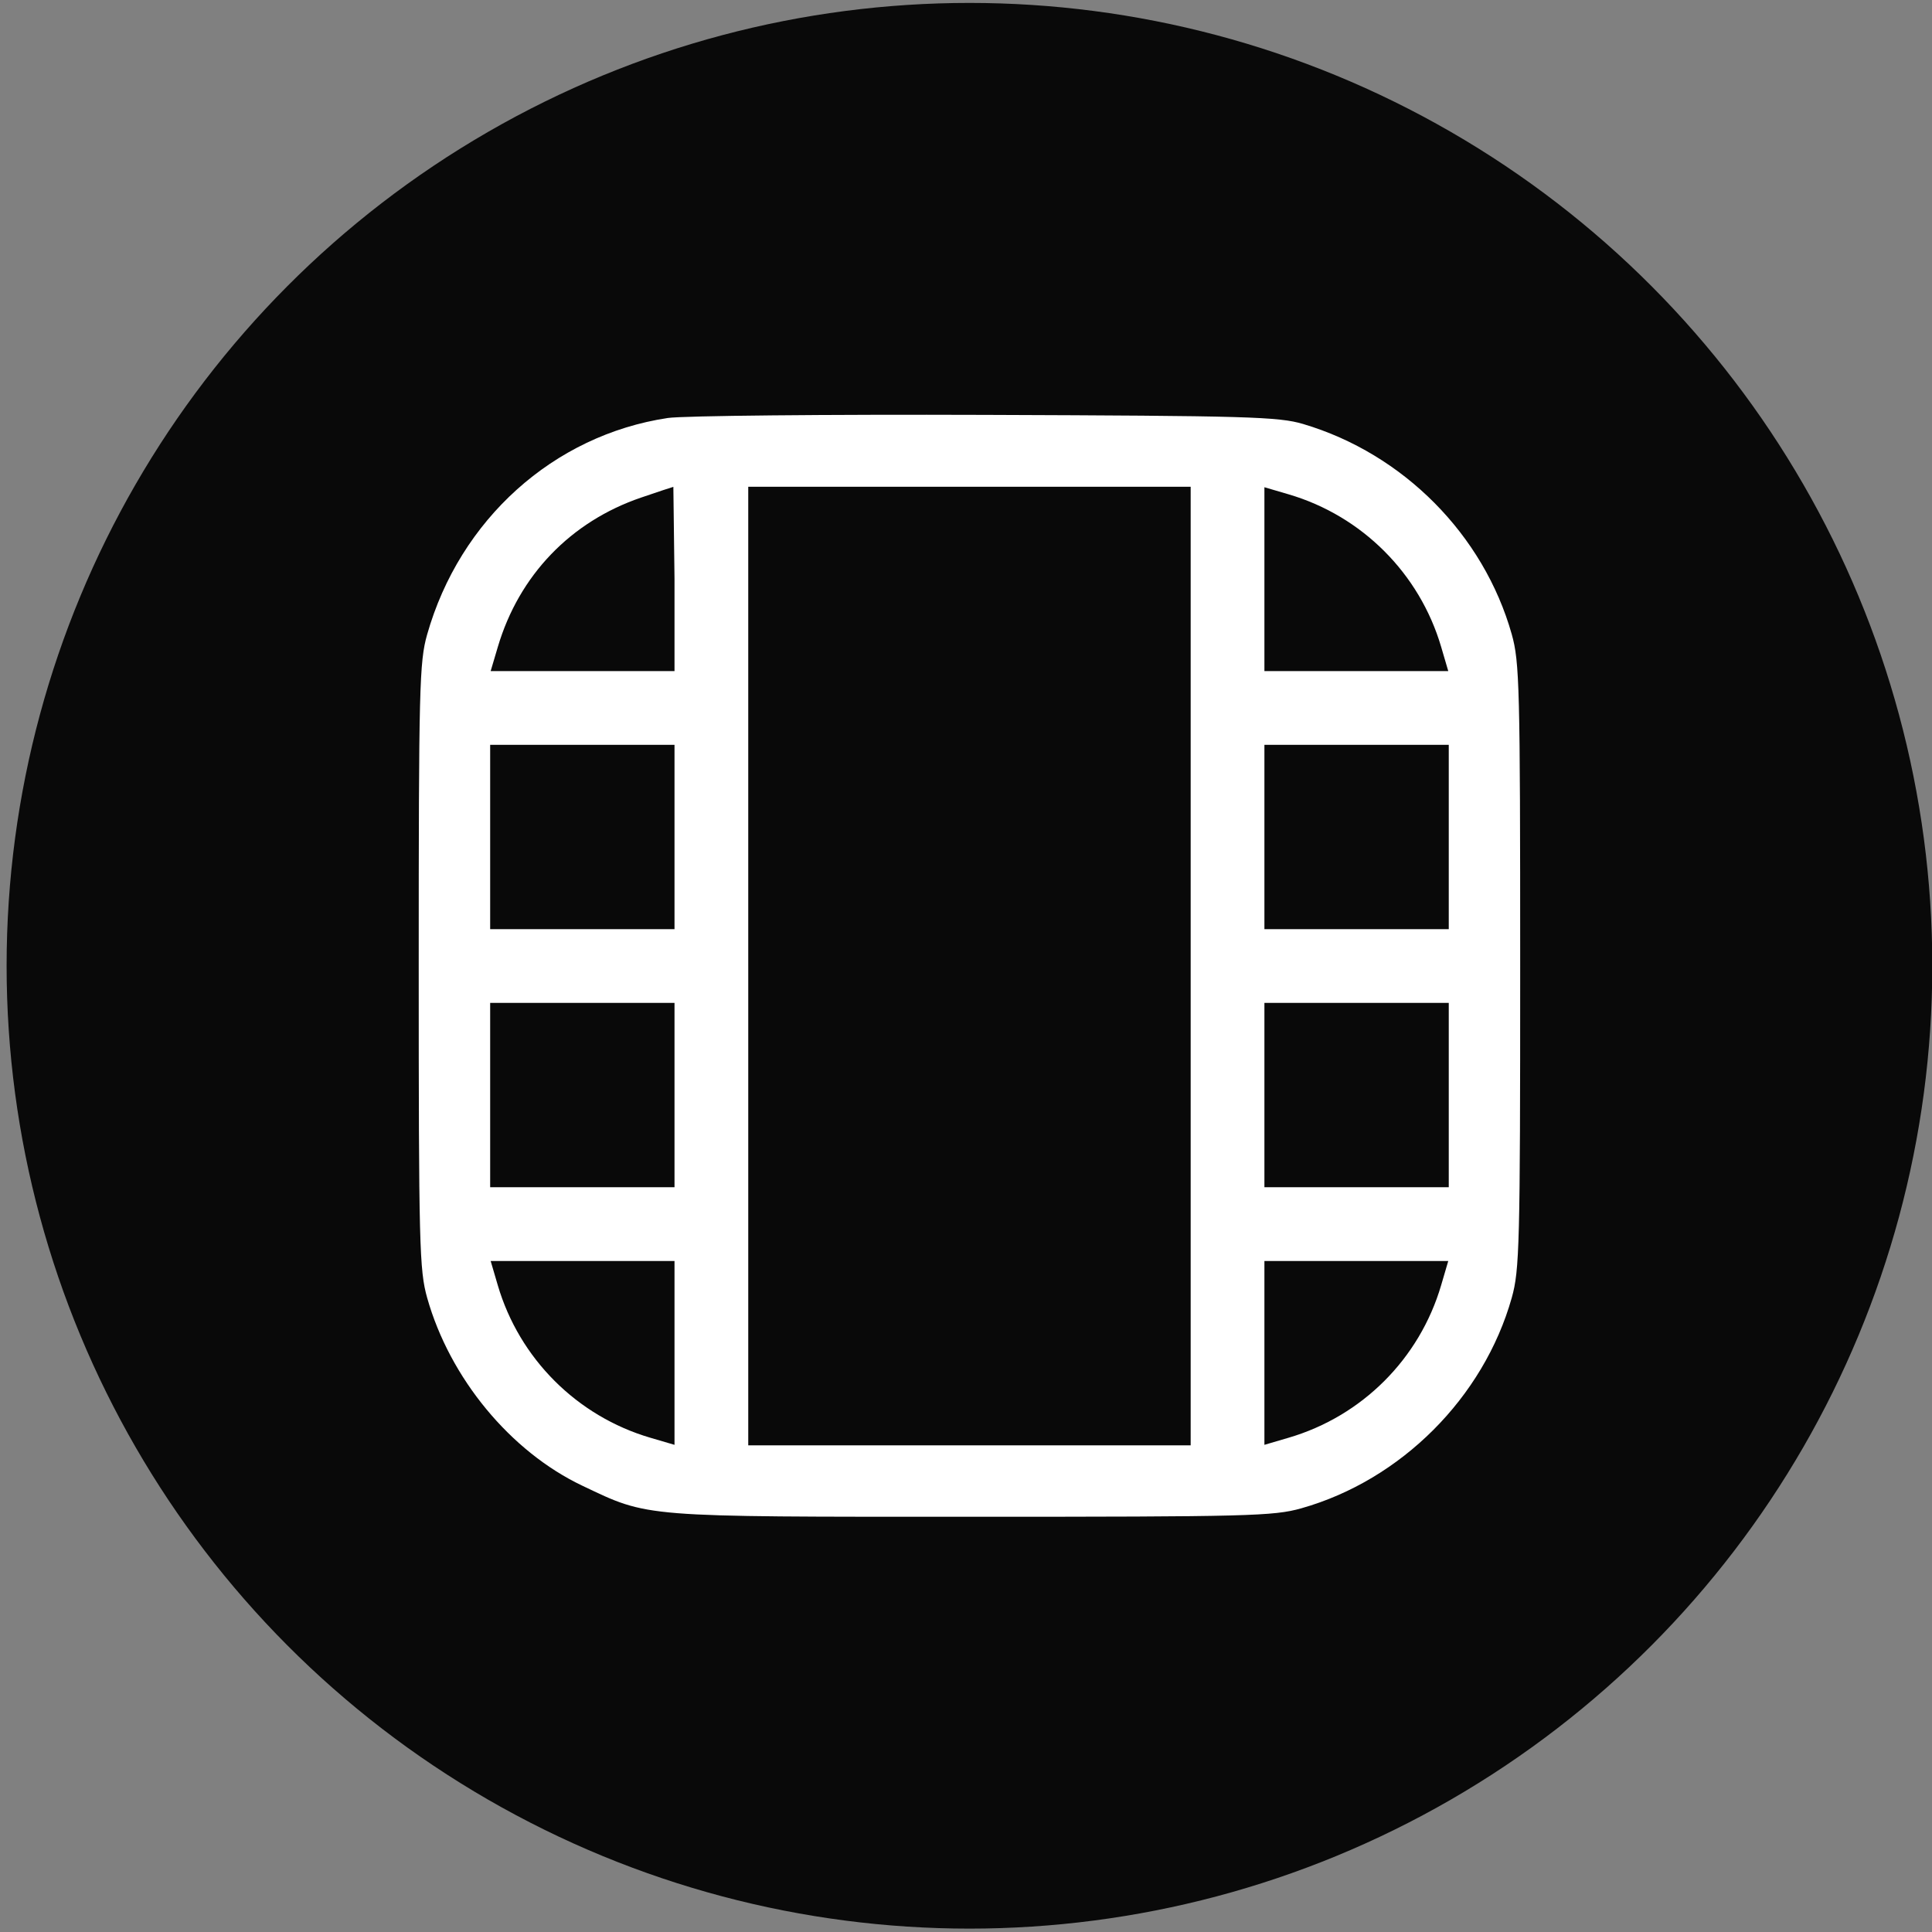 <svg xmlns="http://www.w3.org/2000/svg" width="512" height="512">
    <rect width="100%" height="100%" fill="#808080" stroke="none"/>
    <circle cx="256.915" cy="255.939" r="255.164" fill="#090909"/>
    <path d="M345.377 112.373c26.536 7.887 47.801 29.328 55.247 55.7 2.07 7.334 2.241 14.032 2.241 87.937s-.171 80.602-2.241 87.937c-7.462 26.429-29.344 48.31-55.773 55.773-7.332 2.07-14.014 2.241-87.326 2.241-88.1 0-85.414.214-103.203-8.233-19.048-9.045-35.104-28.485-41.116-49.781-2.07-7.334-2.241-14.032-2.241-87.937 0-73.672.176-80.617 2.223-87.83 8.654-30.504 33.488-52.854 63.787-57.407 3.999-.601 41.896-.971 84.215-.823 69.45.243 77.65.479 84.187 2.423m-175.455 19.482c-18.7 6.373-32.372 20.614-37.993 39.578l-1.9 6.412h24.361 24.361v-24.427l-.305-24.395c-.167.017-4.004 1.291-8.523 2.832m28.369 124.155v127.019h58.624 58.624V256.01 128.99h-58.624-58.624V256.01m136.79-102.527v24.361h24.361 24.361l-1.882-6.412c-5.706-19.44-20.988-34.721-40.428-40.428l-6.412-1.882v24.361m-205.185 68.329v24.427h24.427 24.427v-24.427-24.427h-24.427-24.427v24.427m205.185 0v24.427h24.427 24.427v-24.427-24.427h-24.427-24.427v24.427m-205.185 68.395v24.427h24.427 24.427v-24.427-24.427h-24.427-24.427v24.427m205.185 0v24.427h24.427 24.427v-24.427-24.427h-24.427-24.427v24.427m-203.171 50.38c5.706 19.44 20.988 34.721 40.428 40.428l6.412 1.882v-24.361-24.361h-24.361-24.361l1.882 6.412m203.171 17.949v24.361l6.412-1.882c19.494-5.722 34.706-20.934 40.428-40.428l1.882-6.412h-24.361-24.361v24.361"
          fill="#fff" fill-rule="evenodd"/>
</svg>